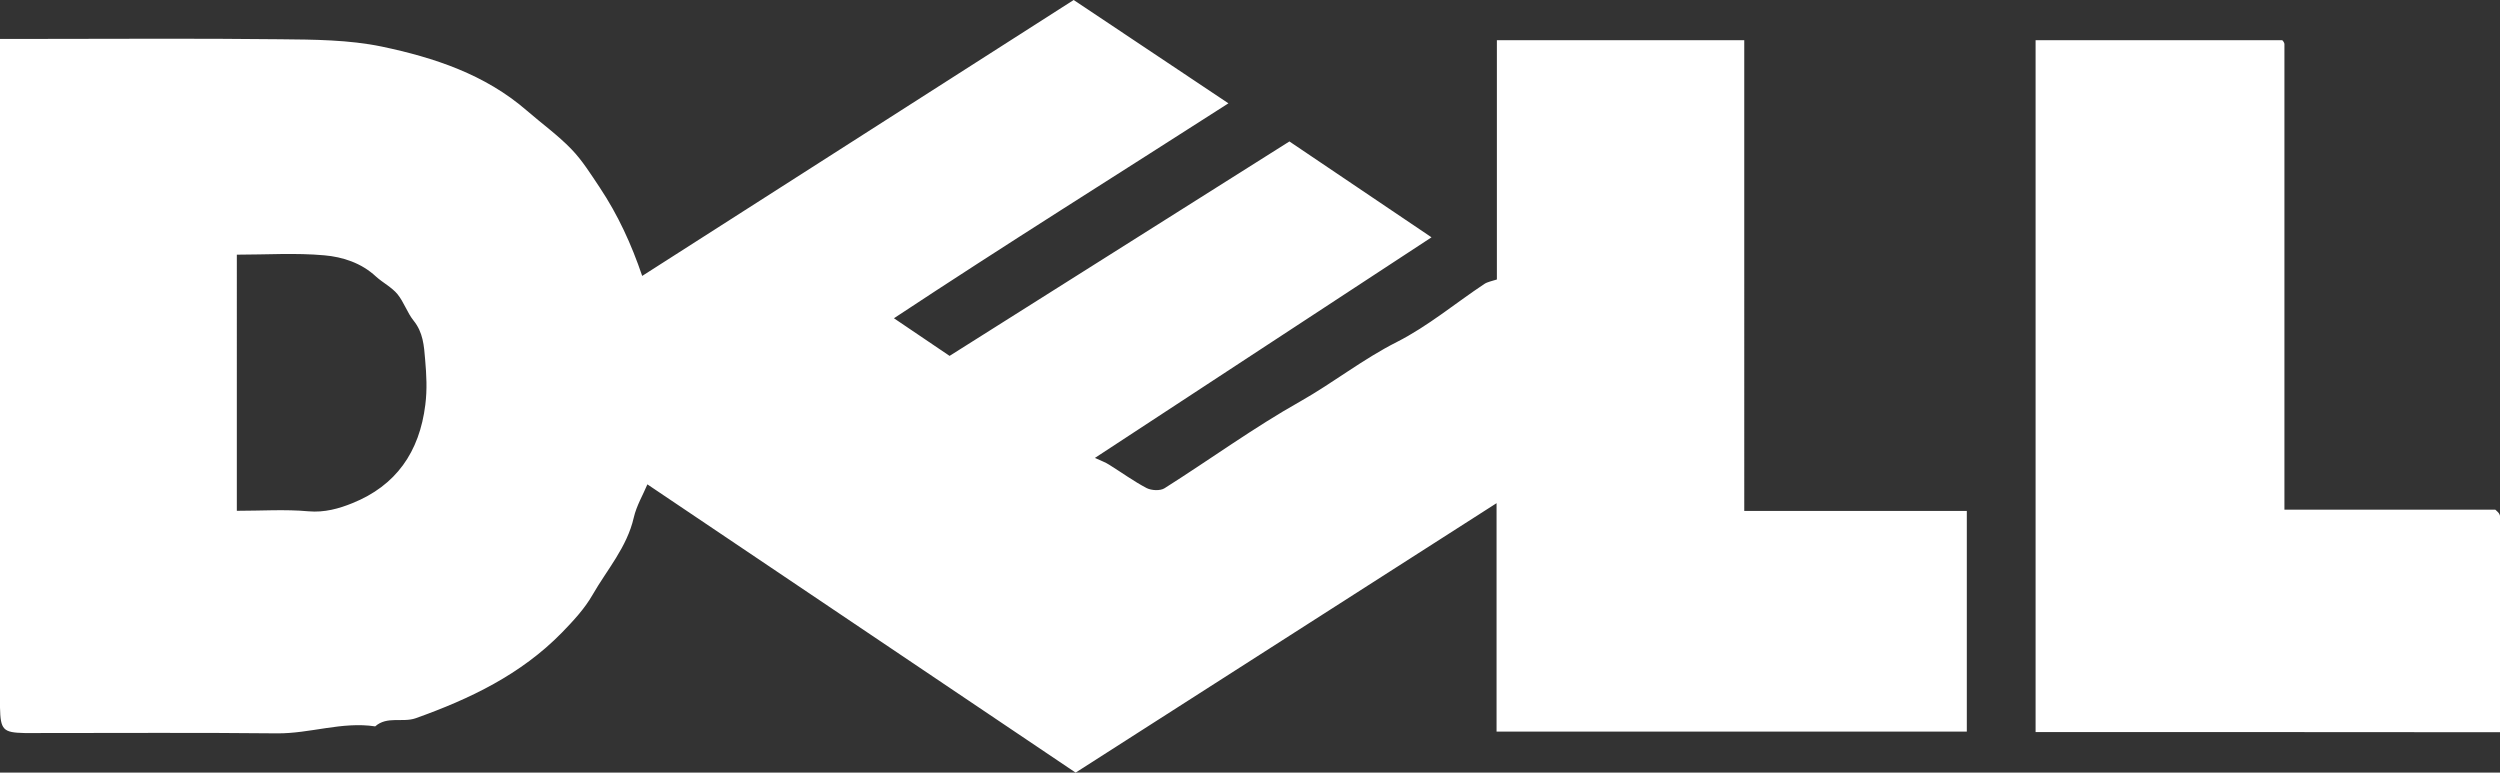 <?xml version="1.0" encoding="utf-8"?>
<!-- Generator: Adobe Illustrator 24.3.0, SVG Export Plug-In . SVG Version: 6.00 Build 0)  -->
<svg version="1.1" id="Layer_1" xmlns="http://www.w3.org/2000/svg" xmlns:xlink="http://www.w3.org/1999/xlink" x="0px" y="0px"
	 viewBox="0 0 1541.2 476.3" style="enable-background:new 0 0 1541.2 476.3;" xml:space="preserve">
<rect x="0" y="0" width="1541.2" height="476.3" fill="#333333" stroke="none"/>
<style type="text/css">
	.st0{fill:#FFFFFF;}
</style>
<g>
	<path class="st0" d="M1075.3,315c47,0,91.8,0,137.2,0c0,45.5,0,90.3,0,136c-96.1,0-192.6,0-289.9,0c0-46.3,0-92.5,0-140.8
		c-87.5,56-173.6,111.1-259.5,166.1c-87.6-59-175.2-118-264-177.7c-2.6,6.3-6.7,13.1-8.4,20.5c-4.2,18.3-16.5,32.1-25.4,47.6
		c-4.9,8.6-12,16.2-18.9,23.3c-25.2,25.8-56.8,40.9-90.2,52.8c-8,2.8-17.6-1.5-24.9,5c-20.5-3.1-40.2,4.5-60.6,4.3
		c-48.5-0.5-96.9-0.2-145.4-0.2c-3.5,0-6.9,0.1-10.4,0c-13-0.3-14.6-2-14.9-15.7c0-1.4,0-2.8,0-4.2C0,299.1,0,166.2,0,33.2
		c0-2.7,0-5.3,0-9.2c6.1,0,11.5,0,16.9,0c51.9,0,103.8-0.4,155.8,0.2c20.9,0.2,42.3,0.3,62.6,4.5c32.3,6.8,63.7,17.1,89.5,39.5
		c9.1,7.9,19.1,15.1,27.4,23.7c6.8,7,12.1,15.6,17.6,23.8c11.1,16.7,19.4,34.7,26.1,54.4C485.2,113,573.8,56.3,661.9,0
		c31.4,21,62.9,42,95.4,63.7c-69,44.3-137.7,87.2-206.2,132.5c12.6,8.5,23.4,15.9,34.3,23.2c69.7-44,139.4-88,209.5-132.2
		c28.8,19.4,57.7,38.9,87.6,59.1c-69.8,45.7-137.6,90.2-207.5,136c3.9,1.8,6.5,2.7,8.8,4.2c7.7,4.8,15.1,10.2,23.1,14.4
		c3,1.5,8.3,1.8,11,0.1c28-17.7,55-37.4,83.8-53.6c20.3-11.5,38.5-26,59.5-36.6c19.1-9.7,35.9-23.8,53.8-35.7
		c2.1-1.4,4.8-1.8,7.8-2.8c0-49.1,0-98.1,0-147.5c51.1,0,101.4,0,152.5,0C1075.3,120.7,1075.3,216.7,1075.3,315z M146,314.9
		c15.3,0,29.8-1,44.1,0.3c9.9,0.9,19-1.7,27.1-5c26.9-10.8,41.4-31.5,45-60.7c1.2-9.5,0.7-18.4-0.1-27.7c-0.7-8.8-1.3-16.9-7.1-24.1
		c-4-5-6-11.5-10-16.4c-3.6-4.3-9-7-13.2-10.8c-9-8.4-20.5-12.1-31.8-13.1c-17.7-1.6-35.6-0.4-54-0.4C146,209.5,146,261.1,146,314.9
		z"/>
	<path class="st0" d="M1254.9,451.3c0-142.4,0-284.1,0-426.5c50.6,0,100.9,0,152,0c-0.3-0.3,0.3,0.1,0.7,0.7
		c0.4,0.5,0.7,1.2,0.7,1.8c0,95.4,0,190.8,0,286.9c44,0,87.4,0,130,0c1.3,1.2,1.8,1.6,2.2,2.2c0.3,0.5,0.7,1.2,0.7,1.8
		c0,44.2,0,88.4,0,133.2C1445.9,451.3,1351.3,451.3,1254.9,451.3z"/>
</g>
</svg>
